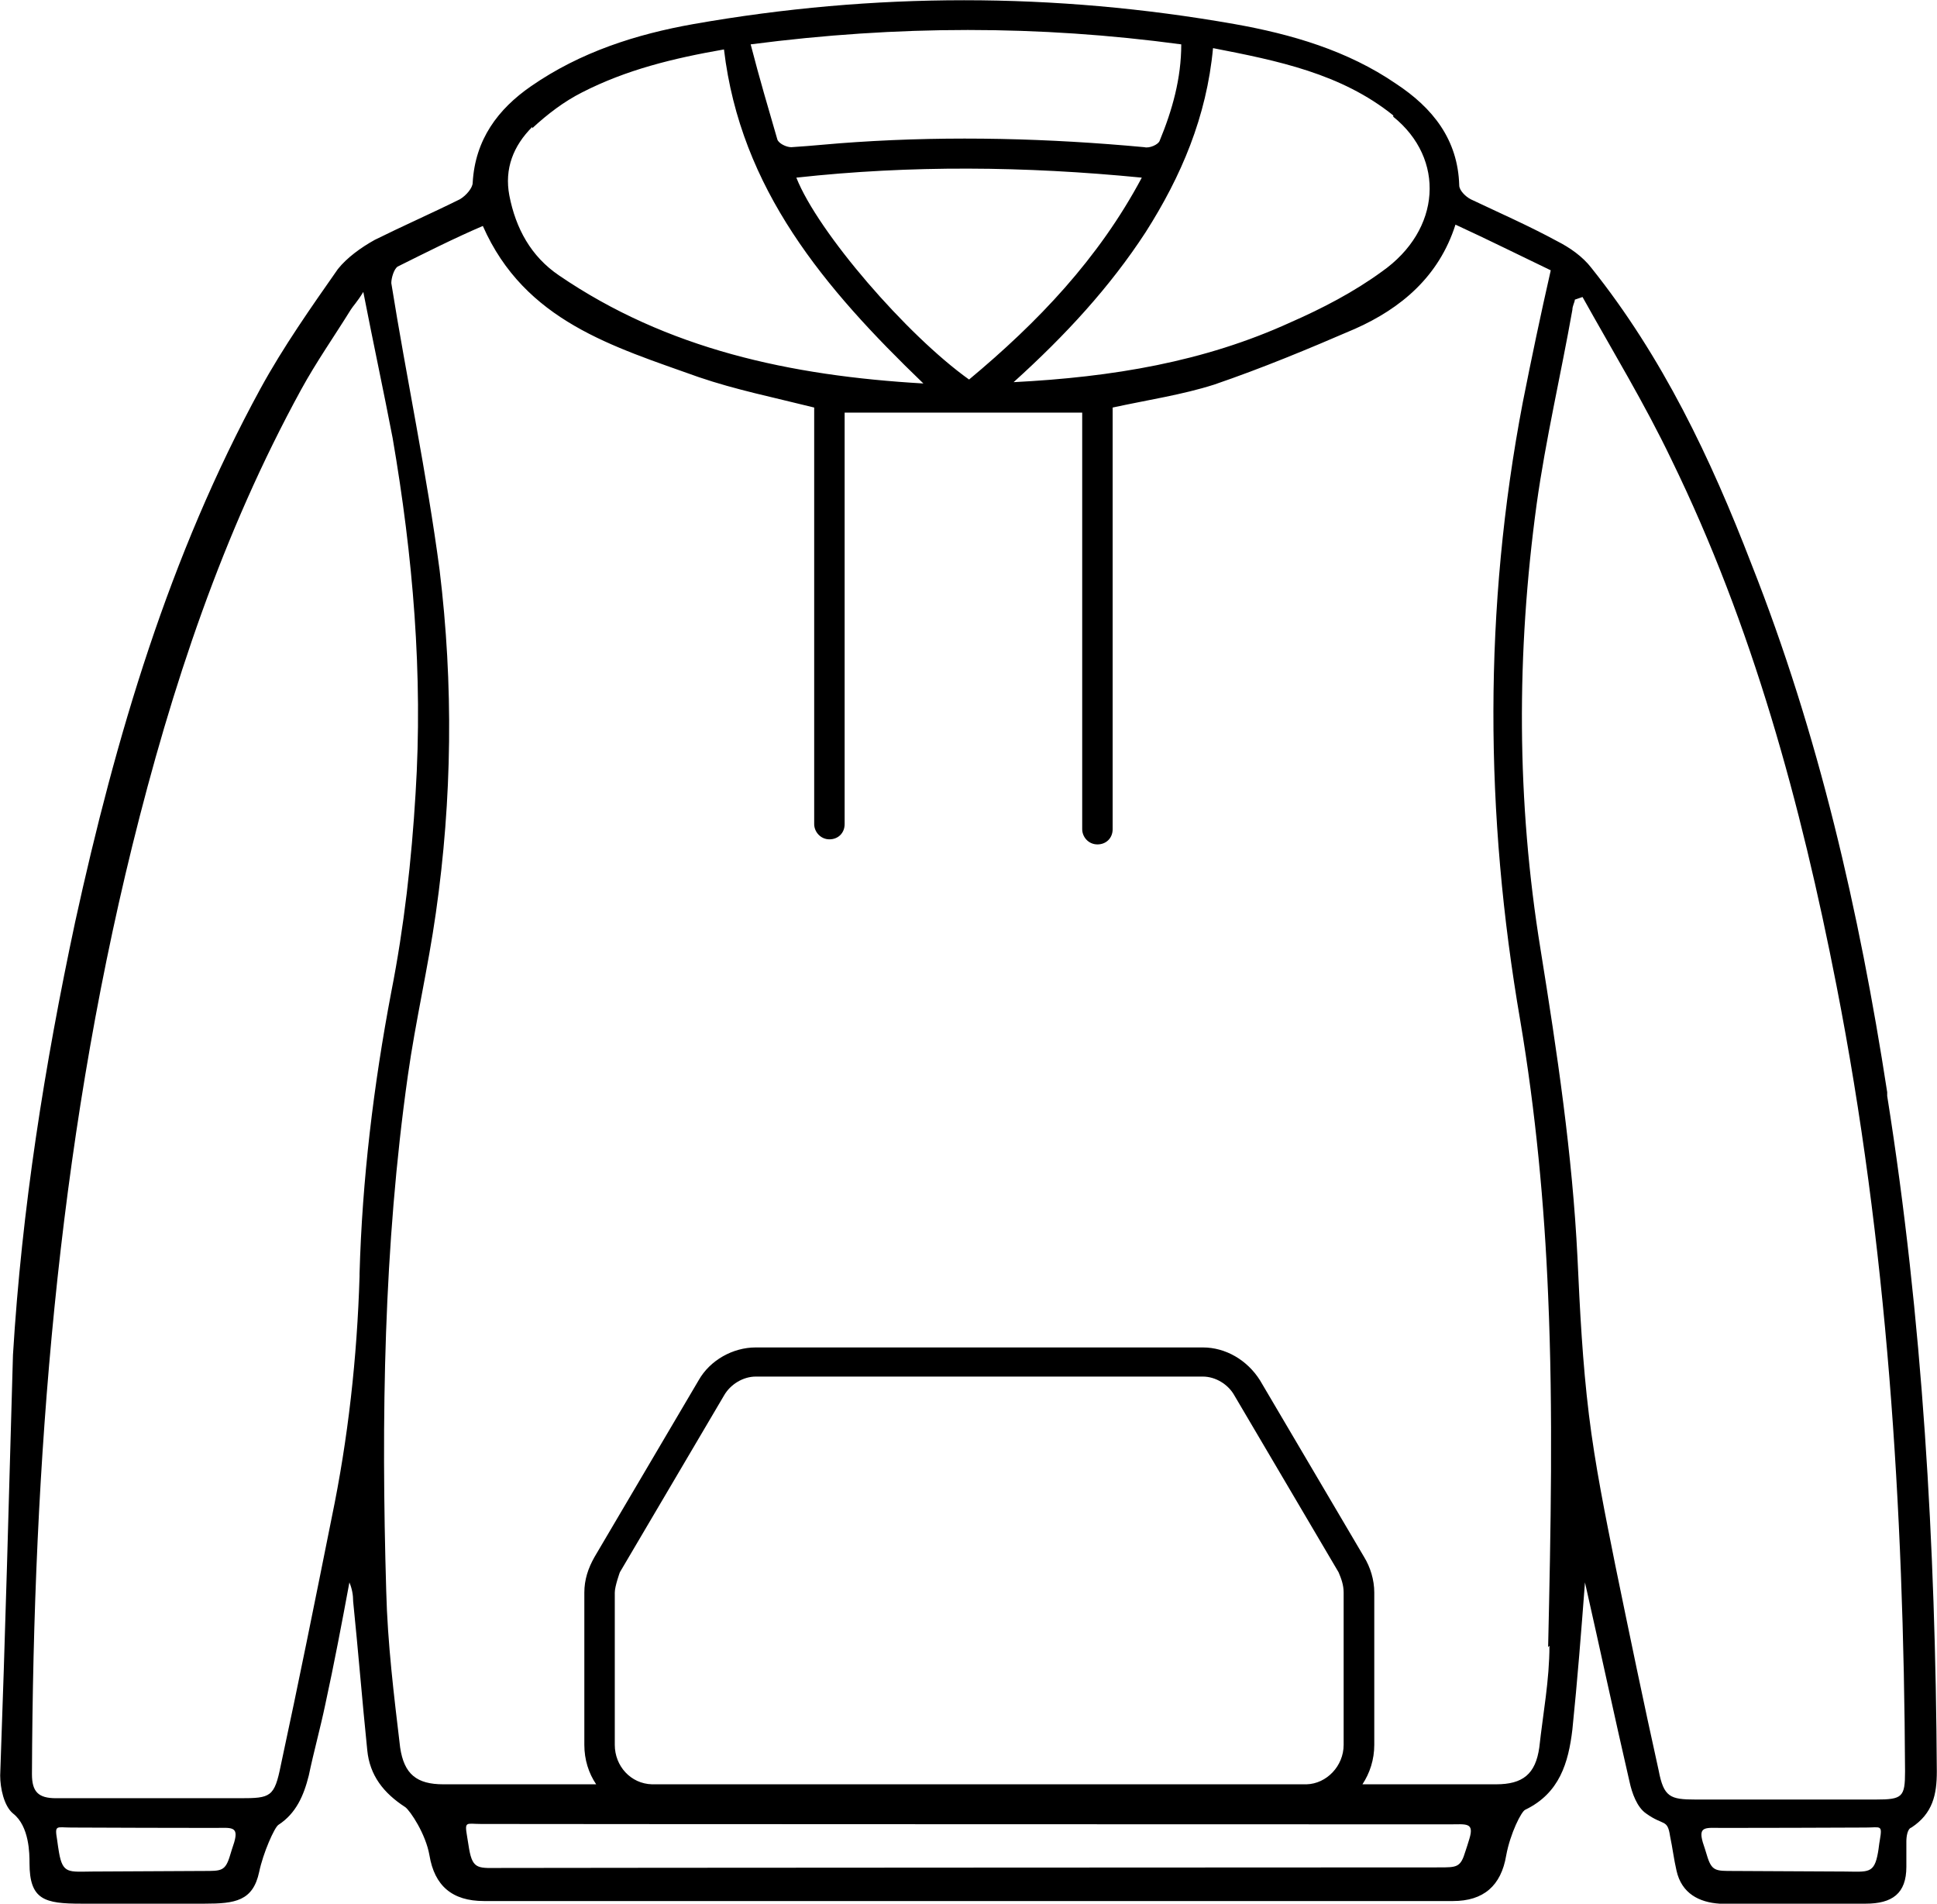 <svg version="1.2" xmlns="http://www.w3.org/2000/svg" viewBox="0 0 5153 5064" width="5153" height="5064">
	<title>ic-cat-2-svg</title>
	<style>
		.s0 { fill: #000000 } 
	</style>
	<g id="Layer_x0020_1">
		<g id="_2034808997728">
			<path id="Layer" fill-rule="evenodd" class="s0" d="m5020.5 2915c94.5 594.5 128.5 1196 132 1797 0 61-10.5 111.5-67.5 149-10.5 3-13.5 23.5-13.5 37 0 44 0 20 0 67.5 0 71-37.5 98-108.5 98-128 0-260 0-388.5 0-54-3.5-101-27-114.5-88-7-30-10.5-60.5-17-91-7-47.5-17-27-64-61-24-16.5-37.5-54-44-84.5-40.5-175.5-78-351-118.5-530-10 131.5-20 260-33.5 391.5-10.5 88-34 169-125 213-10.5 3.5-40.5 64-51 121.5-13.5 81-60.5 121.5-141.5 121.5-858.5 0-1720 0-2578 0-84.5 0-131.5-40.5-145-121.5-10-57.5-51-118-64-128-58-37.5-95-84.5-101.5-152-13.5-132-24-263.5-37.5-395.5 0-17-3-34-10-50.5-20 108-40.5 216-64 324-13.5 64.5-30.5 125-44 189.5-13.5 54-34 101-81 131.5-10.5 7-40.5 74.5-51 125-16.5 77.5-64 84.5-145 84.5-108 0-219.5 0-328 0-98 0-138-10-138-108 0-23.5 0-98-44-132-24-20-34-67.5-34-101 13.5-372 23.5-746.5 34-1118.5 23.5-388.5 84-770 165.5-1152 108-493 250-973 493-1418.5 61-111.5 135-216.5 206-318 24-30 61-57 98-77.5 74.5-37 152-71 226.5-108 17-10 34-30.5 34-44 6.5-115 67.5-196 155-256.5 132-91.5 280.5-138.5 432.5-165.5 480-84.5 959.5-84.5 1439 0 152 27 301 70.5 429.5 158.5 98 64.5 165 148.5 168.5 270.5 0 13.5 17 30 30.5 37 78 37 155.5 71 230 111.5 33.5 17 67.5 40.5 91 71 189 236.5 317.5 506.5 425.5 787 179 452.5 287.5 925.5 361.5 1405.5zm-3434.5 1831c-20-29.5-31.5-65.5-31.5-105v-405c0-34 10-64.5 27-94.5l277-470c30.5-54 91.5-87.5 152-87.5q594.8 0 1189.5 0c60.5 0 118 33.5 152 87.5l277 470c16.5 27 27 60.5 27 94.5v405c0 39.5-12 75.5-31.5 105h355.5c71 0 105-27 115-98 10-91 27-179 27-270.5l-3.5 3.5c7-310.5 13.5-625 0-935.5-10-243.5-33.5-490-74-730-95-550.5-98-1098 6.5-1645 23.5-118.5 47.5-233 74.5-351.5-84.5-40.5-165.5-81-253.5-121.5-44 138.5-145.5 223-267 277-125 54-246.5 104.5-375 148.5-84.5 27-175.5 40.5-270 61v1121.5c0 23.5-17 40.5-40.5 40.5-24 0-40.5-20-40.5-40.5v-1108c-7 0-20.5 0-20.5 0h-611.5v1094.5c0 23.5-17 40.5-40.5 40.5-23.5 0-40.5-20-40.5-40.5v-1108c-108-27-209.5-47.5-307.5-81-226.5-81-462.5-148.5-574-402-78 33.5-152 71-226.5 108-10 6.5-17 30.5-17 44 40.5 253.5 94.5 506.5 128.5 763.5 37 304 33.5 608-10 912-20.5 145-54 287-74.5 432.5-64.5 456-71 912-57.5 1371.5 3.5 138.5 20.5 277 37 415.5 10.5 71 44 98 115 98zm424.5-1084.5c-33.5 0-67.5 20.5-84.5 50.5l-277 470c0 0-13.5 37-13.5 54v405c0 56.5 42.5 103.5 99 105h1741.5c53-1.5 98.5-48.5 98.5-105v-405c0-20.5-6.5-37.5-13.5-54l-277-470c-16.5-30-50.5-50.5-84-50.5q-594.8 0-1189.5 0zm1696-3354.5c-138.5-111.5-307.5-145.5-479.5-179-17 182.5-84.5 341-179.5 490-94.5 145-212.5 273.5-351 398.5 263.5-13.5 506.5-54 736.5-159 84.5-37 169-81 243-135 159-111.5 169-300.5 30.5-412zm-669 165.5c-310.5-30.5-614.5-33.5-919 0 57.5 145.5 294 419 459.5 537 182.5-152 344.5-321 459.5-537zm-1040.5-354.5c23.5 91 47.5 172 71 253 3.5 10.5 23.5 20.5 37 20.5 57.5-3.5 115-10 172.5-13.5 256.5-17 513.5-10 767 13.5 13.5 3.5 37-7 40.5-17 33.5-81 57.5-165.5 57.5-256.5-378.5-51-753.5-51-1145.5 0zm-581 219.5c-50.5 50.5-74.5 111.5-61 182.5 17 87.5 57.5 162 132 212.5 287 196 615 267 969.5 287.5-263.5-253.5-486.5-517-530.5-888.5-135 23.5-260 54-378 114.5-47.5 24-91.5 57.5-132 95zm-459.5 3050.5c7-250 37-500 84.5-750 34-172.5 54-351.5 64.5-527 20-317.5-7-632-61-946-24-125-51-250-78-388.5-16.5 27-27 37-33.5 47.5-44 71-91.5 138.5-132 212.5-209 382-344.5 790.5-449 1213-199.5 810.5-263.5 1638.5-267 2469.5 0 47 17 64 64 64 162.5 0 328 0 490 0 81 0 91-3 108-87.5 47.5-220 91.5-439.5 135.5-659 43.5-209.5 67.5-425.5 74-642zm4033.5 1398.5c71 0 78-6.5 78-74.5-3.5-702.5-47.5-1402-182.5-2091-94.5-483-223-956-439-1398.5-71-148.5-155.5-287-236.5-432.5l-20.5 7c0 6.5-6.5 16.5-6.5 27-30.5 172-71 344.5-95 516.5-54 395.5-54 790.5 10.5 1186 44 273.5 84.5 544 98 817.5 6.5 142 13.5 280.5 30.5 419 16.5 135 43.5 267 70.5 402 37.5 182.5 74.5 361.5 115 544 13.5 71 30.5 77.5 98 77.5 162 0 317.5 0 479.5 0zm-4838 107.5c2 13.5 2.5 19.5 5 33.5 10 57 26 51 88.5 50.5 103-0.5 192-1 295-1.5 49 0 59 1 72-43 4-14 5-15.5 10.5-33 13-44.5-8.5-38.5-54-38.5-127.5 0-250.5-0.5-379.5-1-39.5 0-44.5-8.5-37.5 33zm4811.5-33c-129 0.5-252 1-379.5 1-45.5 0-67-6-54 38.5 5.5 17.5 6.5 19 10.5 33 13 44 23 43 72 43 103 0.5 192 1 295 1.5 62.5 0.5 78.5 6.5 88.5-50.5 2.5-14 2.5-20 5-33.5 7-41.5 2-33-37.5-33zm-3721 23c2.5 14 3 20 5.5 34 10 56.5 25.5 50.5 88 50.5 103.5-0.5 2387.5-1.5 2491-1.5 49 0 58.5 0.5 71.5-43 4.5-14 5.5-16 10.5-33 13.5-44.5-8.5-38.5-53.5-38.5-127.5 0-2446-0.5-2575.5-1-39.5 0-44.5-8.5-37.5 32.5z"/>
		</g>
	</g>
</svg>